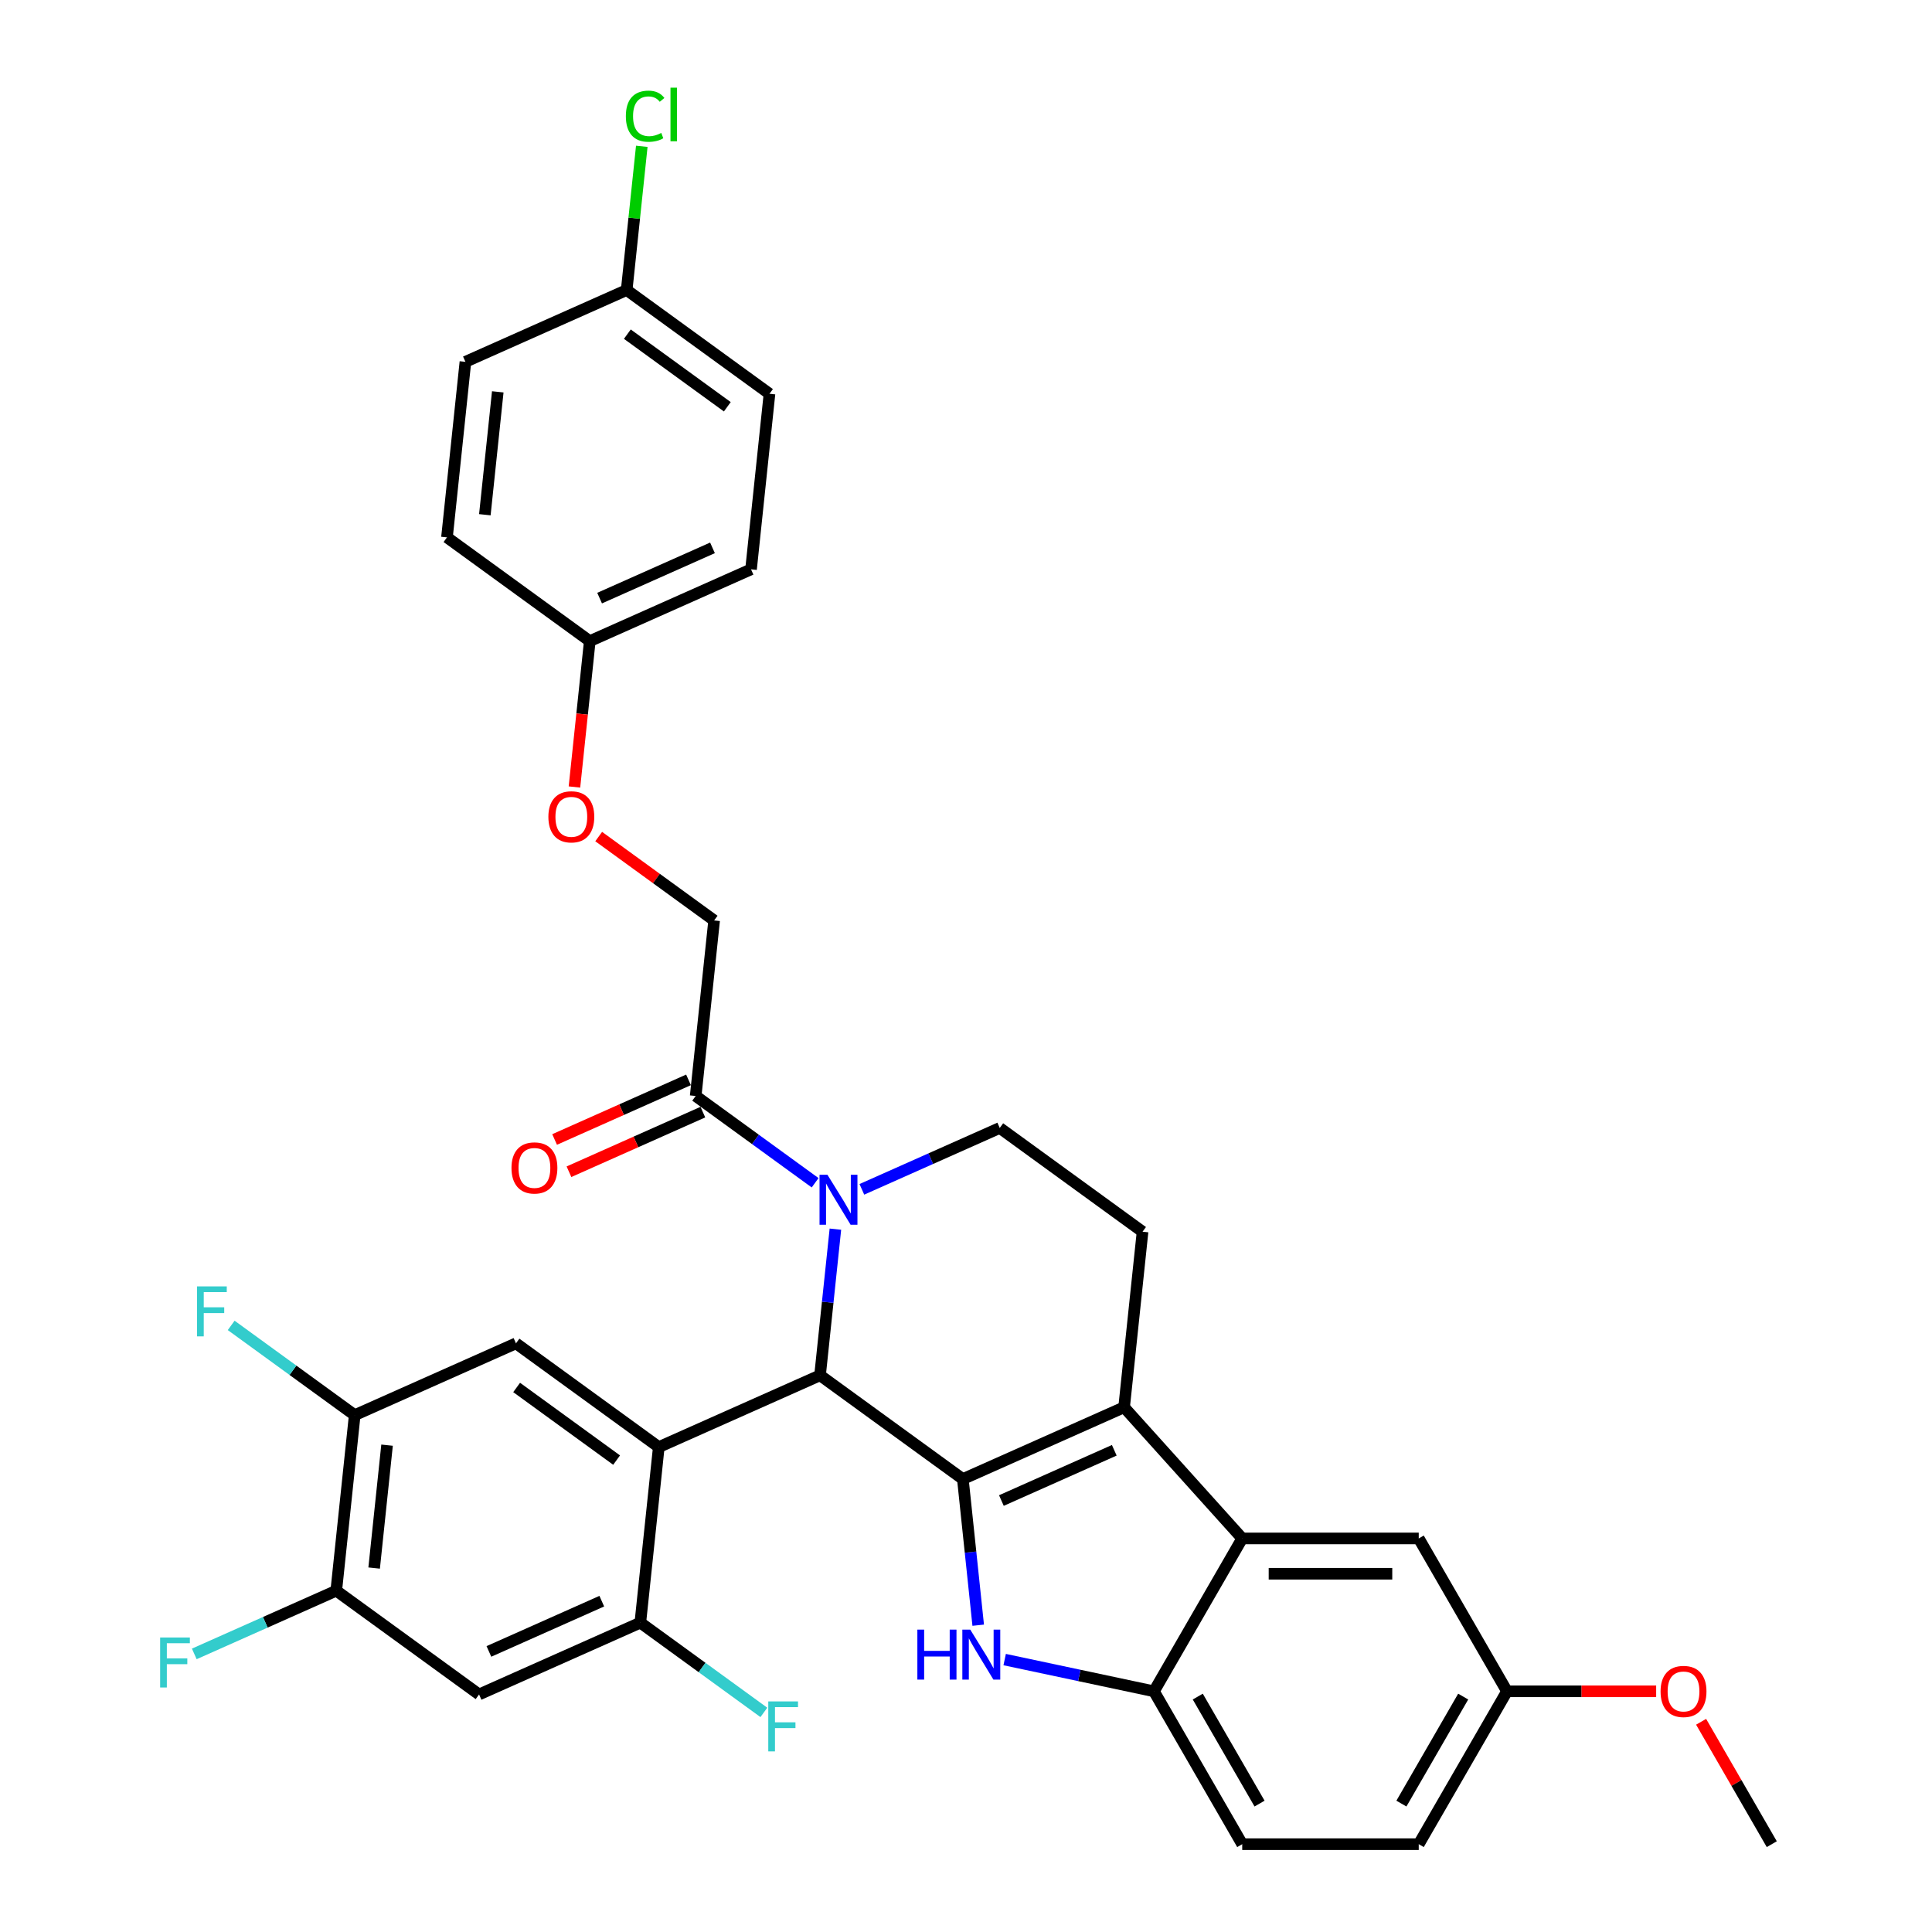 <?xml version='1.0' encoding='iso-8859-1'?>
<svg version='1.1' baseProfile='full'
              xmlns='http://www.w3.org/2000/svg'
                      xmlns:rdkit='http://www.rdkit.org/xml'
                      xmlns:xlink='http://www.w3.org/1999/xlink'
                  xml:space='preserve'
width='1000px' height='1000px' viewBox='0 0 1000 1000'>
<!-- END OF HEADER -->
<rect style='opacity:1.0;fill:#FFFFFF;stroke:none' width='1000' height='1000' x='0' y='0'> </rect>
<path class='bond-0' d='M 780.021,875.42 L 734.338,954.545' style='fill:none;fill-rule:evenodd;stroke:#000000;stroke-width:6px;stroke-linecap:butt;stroke-linejoin:miter;stroke-opacity:1' />
<path class='bond-0' d='M 757.344,878.152 L 725.365,933.54' style='fill:none;fill-rule:evenodd;stroke:#000000;stroke-width:6px;stroke-linecap:butt;stroke-linejoin:miter;stroke-opacity:1' />
<path class='bond-1' d='M 780.021,875.42 L 734.338,796.294' style='fill:none;fill-rule:evenodd;stroke:#000000;stroke-width:6px;stroke-linecap:butt;stroke-linejoin:miter;stroke-opacity:1' />
<path class='bond-2' d='M 780.021,875.42 L 818.623,875.42' style='fill:none;fill-rule:evenodd;stroke:#000000;stroke-width:6px;stroke-linecap:butt;stroke-linejoin:miter;stroke-opacity:1' />
<path class='bond-2' d='M 818.623,875.42 L 857.226,875.42' style='fill:none;fill-rule:evenodd;stroke:#FF0000;stroke-width:6px;stroke-linecap:butt;stroke-linejoin:miter;stroke-opacity:1' />
<path class='bond-3' d='M 734.338,954.545 L 642.972,954.545' style='fill:none;fill-rule:evenodd;stroke:#000000;stroke-width:6px;stroke-linecap:butt;stroke-linejoin:miter;stroke-opacity:1' />
<path class='bond-4' d='M 642.972,954.545 L 597.288,875.42' style='fill:none;fill-rule:evenodd;stroke:#000000;stroke-width:6px;stroke-linecap:butt;stroke-linejoin:miter;stroke-opacity:1' />
<path class='bond-4' d='M 651.944,933.54 L 619.966,878.152' style='fill:none;fill-rule:evenodd;stroke:#000000;stroke-width:6px;stroke-linecap:butt;stroke-linejoin:miter;stroke-opacity:1' />
<path class='bond-5' d='M 597.288,875.42 L 642.972,796.294' style='fill:none;fill-rule:evenodd;stroke:#000000;stroke-width:6px;stroke-linecap:butt;stroke-linejoin:miter;stroke-opacity:1' />
<path class='bond-6' d='M 597.288,875.42 L 558.652,867.207' style='fill:none;fill-rule:evenodd;stroke:#000000;stroke-width:6px;stroke-linecap:butt;stroke-linejoin:miter;stroke-opacity:1' />
<path class='bond-6' d='M 558.652,867.207 L 520.016,858.995' style='fill:none;fill-rule:evenodd;stroke:#0000FF;stroke-width:6px;stroke-linecap:butt;stroke-linejoin:miter;stroke-opacity:1' />
<path class='bond-7' d='M 642.972,796.294 L 734.338,796.294' style='fill:none;fill-rule:evenodd;stroke:#000000;stroke-width:6px;stroke-linecap:butt;stroke-linejoin:miter;stroke-opacity:1' />
<path class='bond-7' d='M 656.677,814.568 L 720.633,814.568' style='fill:none;fill-rule:evenodd;stroke:#000000;stroke-width:6px;stroke-linecap:butt;stroke-linejoin:miter;stroke-opacity:1' />
<path class='bond-8' d='M 642.972,796.294 L 581.836,728.396' style='fill:none;fill-rule:evenodd;stroke:#000000;stroke-width:6px;stroke-linecap:butt;stroke-linejoin:miter;stroke-opacity:1' />
<path class='bond-9' d='M 506.319,841.202 L 502.344,803.38' style='fill:none;fill-rule:evenodd;stroke:#0000FF;stroke-width:6px;stroke-linecap:butt;stroke-linejoin:miter;stroke-opacity:1' />
<path class='bond-9' d='M 502.344,803.38 L 498.368,765.558' style='fill:none;fill-rule:evenodd;stroke:#000000;stroke-width:6px;stroke-linecap:butt;stroke-linejoin:miter;stroke-opacity:1' />
<path class='bond-10' d='M 498.368,765.558 L 581.836,728.396' style='fill:none;fill-rule:evenodd;stroke:#000000;stroke-width:6px;stroke-linecap:butt;stroke-linejoin:miter;stroke-opacity:1' />
<path class='bond-10' d='M 518.321,776.677 L 576.748,750.664' style='fill:none;fill-rule:evenodd;stroke:#000000;stroke-width:6px;stroke-linecap:butt;stroke-linejoin:miter;stroke-opacity:1' />
<path class='bond-11' d='M 498.368,765.558 L 424.451,711.854' style='fill:none;fill-rule:evenodd;stroke:#000000;stroke-width:6px;stroke-linecap:butt;stroke-linejoin:miter;stroke-opacity:1' />
<path class='bond-12' d='M 581.836,728.396 L 591.386,637.53' style='fill:none;fill-rule:evenodd;stroke:#000000;stroke-width:6px;stroke-linecap:butt;stroke-linejoin:miter;stroke-opacity:1' />
<path class='bond-13' d='M 424.451,711.854 L 428.427,674.032' style='fill:none;fill-rule:evenodd;stroke:#000000;stroke-width:6px;stroke-linecap:butt;stroke-linejoin:miter;stroke-opacity:1' />
<path class='bond-13' d='M 428.427,674.032 L 432.402,636.21' style='fill:none;fill-rule:evenodd;stroke:#0000FF;stroke-width:6px;stroke-linecap:butt;stroke-linejoin:miter;stroke-opacity:1' />
<path class='bond-14' d='M 424.451,711.854 L 340.984,749.016' style='fill:none;fill-rule:evenodd;stroke:#000000;stroke-width:6px;stroke-linecap:butt;stroke-linejoin:miter;stroke-opacity:1' />
<path class='bond-15' d='M 446.099,615.602 L 481.784,599.714' style='fill:none;fill-rule:evenodd;stroke:#0000FF;stroke-width:6px;stroke-linecap:butt;stroke-linejoin:miter;stroke-opacity:1' />
<path class='bond-15' d='M 481.784,599.714 L 517.469,583.826' style='fill:none;fill-rule:evenodd;stroke:#000000;stroke-width:6px;stroke-linecap:butt;stroke-linejoin:miter;stroke-opacity:1' />
<path class='bond-16' d='M 421.905,612.199 L 390.995,589.742' style='fill:none;fill-rule:evenodd;stroke:#0000FF;stroke-width:6px;stroke-linecap:butt;stroke-linejoin:miter;stroke-opacity:1' />
<path class='bond-16' d='M 390.995,589.742 L 360.085,567.284' style='fill:none;fill-rule:evenodd;stroke:#000000;stroke-width:6px;stroke-linecap:butt;stroke-linejoin:miter;stroke-opacity:1' />
<path class='bond-17' d='M 517.469,583.826 L 591.386,637.53' style='fill:none;fill-rule:evenodd;stroke:#000000;stroke-width:6px;stroke-linecap:butt;stroke-linejoin:miter;stroke-opacity:1' />
<path class='bond-18' d='M 880.492,891.19 L 898.782,922.868' style='fill:none;fill-rule:evenodd;stroke:#FF0000;stroke-width:6px;stroke-linecap:butt;stroke-linejoin:miter;stroke-opacity:1' />
<path class='bond-18' d='M 898.782,922.868 L 917.071,954.545' style='fill:none;fill-rule:evenodd;stroke:#000000;stroke-width:6px;stroke-linecap:butt;stroke-linejoin:miter;stroke-opacity:1' />
<path class='bond-19' d='M 356.369,558.938 L 321.716,574.366' style='fill:none;fill-rule:evenodd;stroke:#000000;stroke-width:6px;stroke-linecap:butt;stroke-linejoin:miter;stroke-opacity:1' />
<path class='bond-19' d='M 321.716,574.366 L 287.063,589.795' style='fill:none;fill-rule:evenodd;stroke:#FF0000;stroke-width:6px;stroke-linecap:butt;stroke-linejoin:miter;stroke-opacity:1' />
<path class='bond-19' d='M 363.801,575.631 L 329.148,591.06' style='fill:none;fill-rule:evenodd;stroke:#000000;stroke-width:6px;stroke-linecap:butt;stroke-linejoin:miter;stroke-opacity:1' />
<path class='bond-19' d='M 329.148,591.06 L 294.495,606.488' style='fill:none;fill-rule:evenodd;stroke:#FF0000;stroke-width:6px;stroke-linecap:butt;stroke-linejoin:miter;stroke-opacity:1' />
<path class='bond-20' d='M 360.085,567.284 L 369.635,476.419' style='fill:none;fill-rule:evenodd;stroke:#000000;stroke-width:6px;stroke-linecap:butt;stroke-linejoin:miter;stroke-opacity:1' />
<path class='bond-21' d='M 305.269,331.849 L 388.736,294.687' style='fill:none;fill-rule:evenodd;stroke:#000000;stroke-width:6px;stroke-linecap:butt;stroke-linejoin:miter;stroke-opacity:1' />
<path class='bond-21' d='M 310.356,309.581 L 368.783,283.568' style='fill:none;fill-rule:evenodd;stroke:#000000;stroke-width:6px;stroke-linecap:butt;stroke-linejoin:miter;stroke-opacity:1' />
<path class='bond-22' d='M 305.269,331.849 L 231.352,278.145' style='fill:none;fill-rule:evenodd;stroke:#000000;stroke-width:6px;stroke-linecap:butt;stroke-linejoin:miter;stroke-opacity:1' />
<path class='bond-23' d='M 305.269,331.849 L 301.301,369.598' style='fill:none;fill-rule:evenodd;stroke:#000000;stroke-width:6px;stroke-linecap:butt;stroke-linejoin:miter;stroke-opacity:1' />
<path class='bond-23' d='M 301.301,369.598 L 297.333,407.347' style='fill:none;fill-rule:evenodd;stroke:#FF0000;stroke-width:6px;stroke-linecap:butt;stroke-linejoin:miter;stroke-opacity:1' />
<path class='bond-24' d='M 340.984,749.016 L 267.067,695.312' style='fill:none;fill-rule:evenodd;stroke:#000000;stroke-width:6px;stroke-linecap:butt;stroke-linejoin:miter;stroke-opacity:1' />
<path class='bond-24' d='M 319.156,755.744 L 267.414,718.151' style='fill:none;fill-rule:evenodd;stroke:#000000;stroke-width:6px;stroke-linecap:butt;stroke-linejoin:miter;stroke-opacity:1' />
<path class='bond-25' d='M 340.984,749.016 L 331.434,839.882' style='fill:none;fill-rule:evenodd;stroke:#000000;stroke-width:6px;stroke-linecap:butt;stroke-linejoin:miter;stroke-opacity:1' />
<path class='bond-26' d='M 267.067,695.312 L 183.6,732.474' style='fill:none;fill-rule:evenodd;stroke:#000000;stroke-width:6px;stroke-linecap:butt;stroke-linejoin:miter;stroke-opacity:1' />
<path class='bond-27' d='M 183.6,732.474 L 174.049,823.34' style='fill:none;fill-rule:evenodd;stroke:#000000;stroke-width:6px;stroke-linecap:butt;stroke-linejoin:miter;stroke-opacity:1' />
<path class='bond-27' d='M 200.34,748.014 L 193.655,811.62' style='fill:none;fill-rule:evenodd;stroke:#000000;stroke-width:6px;stroke-linecap:butt;stroke-linejoin:miter;stroke-opacity:1' />
<path class='bond-28' d='M 183.6,732.474 L 151.63,709.247' style='fill:none;fill-rule:evenodd;stroke:#000000;stroke-width:6px;stroke-linecap:butt;stroke-linejoin:miter;stroke-opacity:1' />
<path class='bond-28' d='M 151.63,709.247 L 119.66,686.019' style='fill:none;fill-rule:evenodd;stroke:#33CCCC;stroke-width:6px;stroke-linecap:butt;stroke-linejoin:miter;stroke-opacity:1' />
<path class='bond-29' d='M 174.049,823.34 L 247.966,877.044' style='fill:none;fill-rule:evenodd;stroke:#000000;stroke-width:6px;stroke-linecap:butt;stroke-linejoin:miter;stroke-opacity:1' />
<path class='bond-30' d='M 174.049,823.34 L 137.304,839.7' style='fill:none;fill-rule:evenodd;stroke:#000000;stroke-width:6px;stroke-linecap:butt;stroke-linejoin:miter;stroke-opacity:1' />
<path class='bond-30' d='M 137.304,839.7 L 100.559,856.06' style='fill:none;fill-rule:evenodd;stroke:#33CCCC;stroke-width:6px;stroke-linecap:butt;stroke-linejoin:miter;stroke-opacity:1' />
<path class='bond-31' d='M 247.966,877.044 L 331.434,839.882' style='fill:none;fill-rule:evenodd;stroke:#000000;stroke-width:6px;stroke-linecap:butt;stroke-linejoin:miter;stroke-opacity:1' />
<path class='bond-31' d='M 253.054,854.776 L 311.481,828.763' style='fill:none;fill-rule:evenodd;stroke:#000000;stroke-width:6px;stroke-linecap:butt;stroke-linejoin:miter;stroke-opacity:1' />
<path class='bond-32' d='M 331.434,839.882 L 363.404,863.109' style='fill:none;fill-rule:evenodd;stroke:#000000;stroke-width:6px;stroke-linecap:butt;stroke-linejoin:miter;stroke-opacity:1' />
<path class='bond-32' d='M 363.404,863.109 L 395.373,886.337' style='fill:none;fill-rule:evenodd;stroke:#33CCCC;stroke-width:6px;stroke-linecap:butt;stroke-linejoin:miter;stroke-opacity:1' />
<path class='bond-33' d='M 388.736,294.687 L 398.286,203.821' style='fill:none;fill-rule:evenodd;stroke:#000000;stroke-width:6px;stroke-linecap:butt;stroke-linejoin:miter;stroke-opacity:1' />
<path class='bond-34' d='M 231.352,278.145 L 240.902,187.279' style='fill:none;fill-rule:evenodd;stroke:#000000;stroke-width:6px;stroke-linecap:butt;stroke-linejoin:miter;stroke-opacity:1' />
<path class='bond-34' d='M 250.957,266.425 L 257.643,202.819' style='fill:none;fill-rule:evenodd;stroke:#000000;stroke-width:6px;stroke-linecap:butt;stroke-linejoin:miter;stroke-opacity:1' />
<path class='bond-35' d='M 309.88,433.004 L 339.758,454.711' style='fill:none;fill-rule:evenodd;stroke:#FF0000;stroke-width:6px;stroke-linecap:butt;stroke-linejoin:miter;stroke-opacity:1' />
<path class='bond-35' d='M 339.758,454.711 L 369.635,476.419' style='fill:none;fill-rule:evenodd;stroke:#000000;stroke-width:6px;stroke-linecap:butt;stroke-linejoin:miter;stroke-opacity:1' />
<path class='bond-36' d='M 398.286,203.821 L 324.369,150.117' style='fill:none;fill-rule:evenodd;stroke:#000000;stroke-width:6px;stroke-linecap:butt;stroke-linejoin:miter;stroke-opacity:1' />
<path class='bond-36' d='M 376.458,210.549 L 324.716,172.956' style='fill:none;fill-rule:evenodd;stroke:#000000;stroke-width:6px;stroke-linecap:butt;stroke-linejoin:miter;stroke-opacity:1' />
<path class='bond-37' d='M 240.902,187.279 L 324.369,150.117' style='fill:none;fill-rule:evenodd;stroke:#000000;stroke-width:6px;stroke-linecap:butt;stroke-linejoin:miter;stroke-opacity:1' />
<path class='bond-38' d='M 324.369,150.117 L 328.278,112.926' style='fill:none;fill-rule:evenodd;stroke:#000000;stroke-width:6px;stroke-linecap:butt;stroke-linejoin:miter;stroke-opacity:1' />
<path class='bond-38' d='M 328.278,112.926 L 332.187,75.734' style='fill:none;fill-rule:evenodd;stroke:#00CC00;stroke-width:6px;stroke-linecap:butt;stroke-linejoin:miter;stroke-opacity:1' />
<path  class='atom-6' d='M 474.826 843.486
L 478.334 843.486
L 478.334 854.487
L 491.564 854.487
L 491.564 843.486
L 495.073 843.486
L 495.073 869.361
L 491.564 869.361
L 491.564 857.41
L 478.334 857.41
L 478.334 869.361
L 474.826 869.361
L 474.826 843.486
' fill='#0000FF'/>
<path  class='atom-6' d='M 502.199 843.486
L 510.678 857.191
Q 511.519 858.543, 512.871 860.992
Q 514.223 863.441, 514.296 863.587
L 514.296 843.486
L 517.731 843.486
L 517.731 869.361
L 514.186 869.361
L 505.086 854.377
Q 504.026 852.623, 502.894 850.613
Q 501.797 848.603, 501.468 847.981
L 501.468 869.361
L 498.106 869.361
L 498.106 843.486
L 502.199 843.486
' fill='#0000FF'/>
<path  class='atom-10' d='M 428.282 608.051
L 436.761 621.756
Q 437.602 623.108, 438.954 625.557
Q 440.306 628.005, 440.379 628.151
L 440.379 608.051
L 443.814 608.051
L 443.814 633.926
L 440.269 633.926
L 431.169 618.942
Q 430.11 617.187, 428.977 615.177
Q 427.88 613.167, 427.551 612.546
L 427.551 633.926
L 424.189 633.926
L 424.189 608.051
L 428.282 608.051
' fill='#0000FF'/>
<path  class='atom-13' d='M 859.51 875.493
Q 859.51 869.28, 862.58 865.808
Q 865.65 862.336, 871.388 862.336
Q 877.125 862.336, 880.195 865.808
Q 883.265 869.28, 883.265 875.493
Q 883.265 881.779, 880.159 885.361
Q 877.052 888.906, 871.388 888.906
Q 865.686 888.906, 862.58 885.361
Q 859.51 881.816, 859.51 875.493
M 871.388 885.982
Q 875.335 885.982, 877.454 883.35
Q 879.611 880.683, 879.611 875.493
Q 879.611 870.413, 877.454 867.855
Q 875.335 865.26, 871.388 865.26
Q 867.441 865.26, 865.284 867.818
Q 863.165 870.376, 863.165 875.493
Q 863.165 880.719, 865.284 883.35
Q 867.441 885.982, 871.388 885.982
' fill='#FF0000'/>
<path  class='atom-16' d='M 264.74 604.52
Q 264.74 598.307, 267.81 594.835
Q 270.88 591.363, 276.617 591.363
Q 282.355 591.363, 285.425 594.835
Q 288.495 598.307, 288.495 604.52
Q 288.495 610.806, 285.389 614.387
Q 282.282 617.932, 276.617 617.932
Q 270.916 617.932, 267.81 614.387
Q 264.74 610.842, 264.74 604.52
M 276.617 615.008
Q 280.565 615.008, 282.684 612.377
Q 284.84 609.709, 284.84 604.52
Q 284.84 599.44, 282.684 596.881
Q 280.565 594.287, 276.617 594.287
Q 272.67 594.287, 270.514 596.845
Q 268.395 599.403, 268.395 604.52
Q 268.395 609.746, 270.514 612.377
Q 272.67 615.008, 276.617 615.008
' fill='#FF0000'/>
<path  class='atom-24' d='M 397.658 880.648
L 413.044 880.648
L 413.044 883.609
L 401.129 883.609
L 401.129 891.466
L 411.728 891.466
L 411.728 894.463
L 401.129 894.463
L 401.129 906.523
L 397.658 906.523
L 397.658 880.648
' fill='#33CCCC'/>
<path  class='atom-25' d='M 82.889 847.565
L 98.275 847.565
L 98.275 850.525
L 86.361 850.525
L 86.361 858.383
L 96.959 858.383
L 96.959 861.379
L 86.361 861.379
L 86.361 873.44
L 82.889 873.44
L 82.889 847.565
' fill='#33CCCC'/>
<path  class='atom-26' d='M 101.99 665.833
L 117.376 665.833
L 117.376 668.793
L 105.462 668.793
L 105.462 676.651
L 116.06 676.651
L 116.06 679.648
L 105.462 679.648
L 105.462 691.708
L 101.99 691.708
L 101.99 665.833
' fill='#33CCCC'/>
<path  class='atom-29' d='M 283.841 422.788
Q 283.841 416.575, 286.911 413.103
Q 289.98 409.631, 295.718 409.631
Q 301.456 409.631, 304.526 413.103
Q 307.596 416.575, 307.596 422.788
Q 307.596 429.074, 304.489 432.655
Q 301.383 436.2, 295.718 436.2
Q 290.017 436.2, 286.911 432.655
Q 283.841 429.11, 283.841 422.788
M 295.718 433.277
Q 299.665 433.277, 301.785 430.645
Q 303.941 427.977, 303.941 422.788
Q 303.941 417.708, 301.785 415.15
Q 299.665 412.555, 295.718 412.555
Q 291.771 412.555, 289.615 415.113
Q 287.495 417.671, 287.495 422.788
Q 287.495 428.014, 289.615 430.645
Q 291.771 433.277, 295.718 433.277
' fill='#FF0000'/>
<path  class='atom-34' d='M 323.943 60.147
Q 323.943 53.715, 326.939 50.352
Q 329.973 46.953, 335.711 46.953
Q 341.046 46.953, 343.897 50.718
L 341.485 52.691
Q 339.402 49.95, 335.711 49.95
Q 331.8 49.95, 329.717 52.582
Q 327.67 55.176, 327.67 60.147
Q 327.67 65.263, 329.79 67.895
Q 331.946 70.526, 336.113 70.526
Q 338.963 70.526, 342.289 68.808
L 343.312 71.549
Q 341.96 72.426, 339.913 72.938
Q 337.867 73.45, 335.601 73.45
Q 329.973 73.45, 326.939 70.014
Q 323.943 66.579, 323.943 60.147
' fill='#00CC00'/>
<path  class='atom-34' d='M 347.04 45.382
L 350.402 45.382
L 350.402 73.121
L 347.04 73.121
L 347.04 45.382
' fill='#00CC00'/>
</svg>
